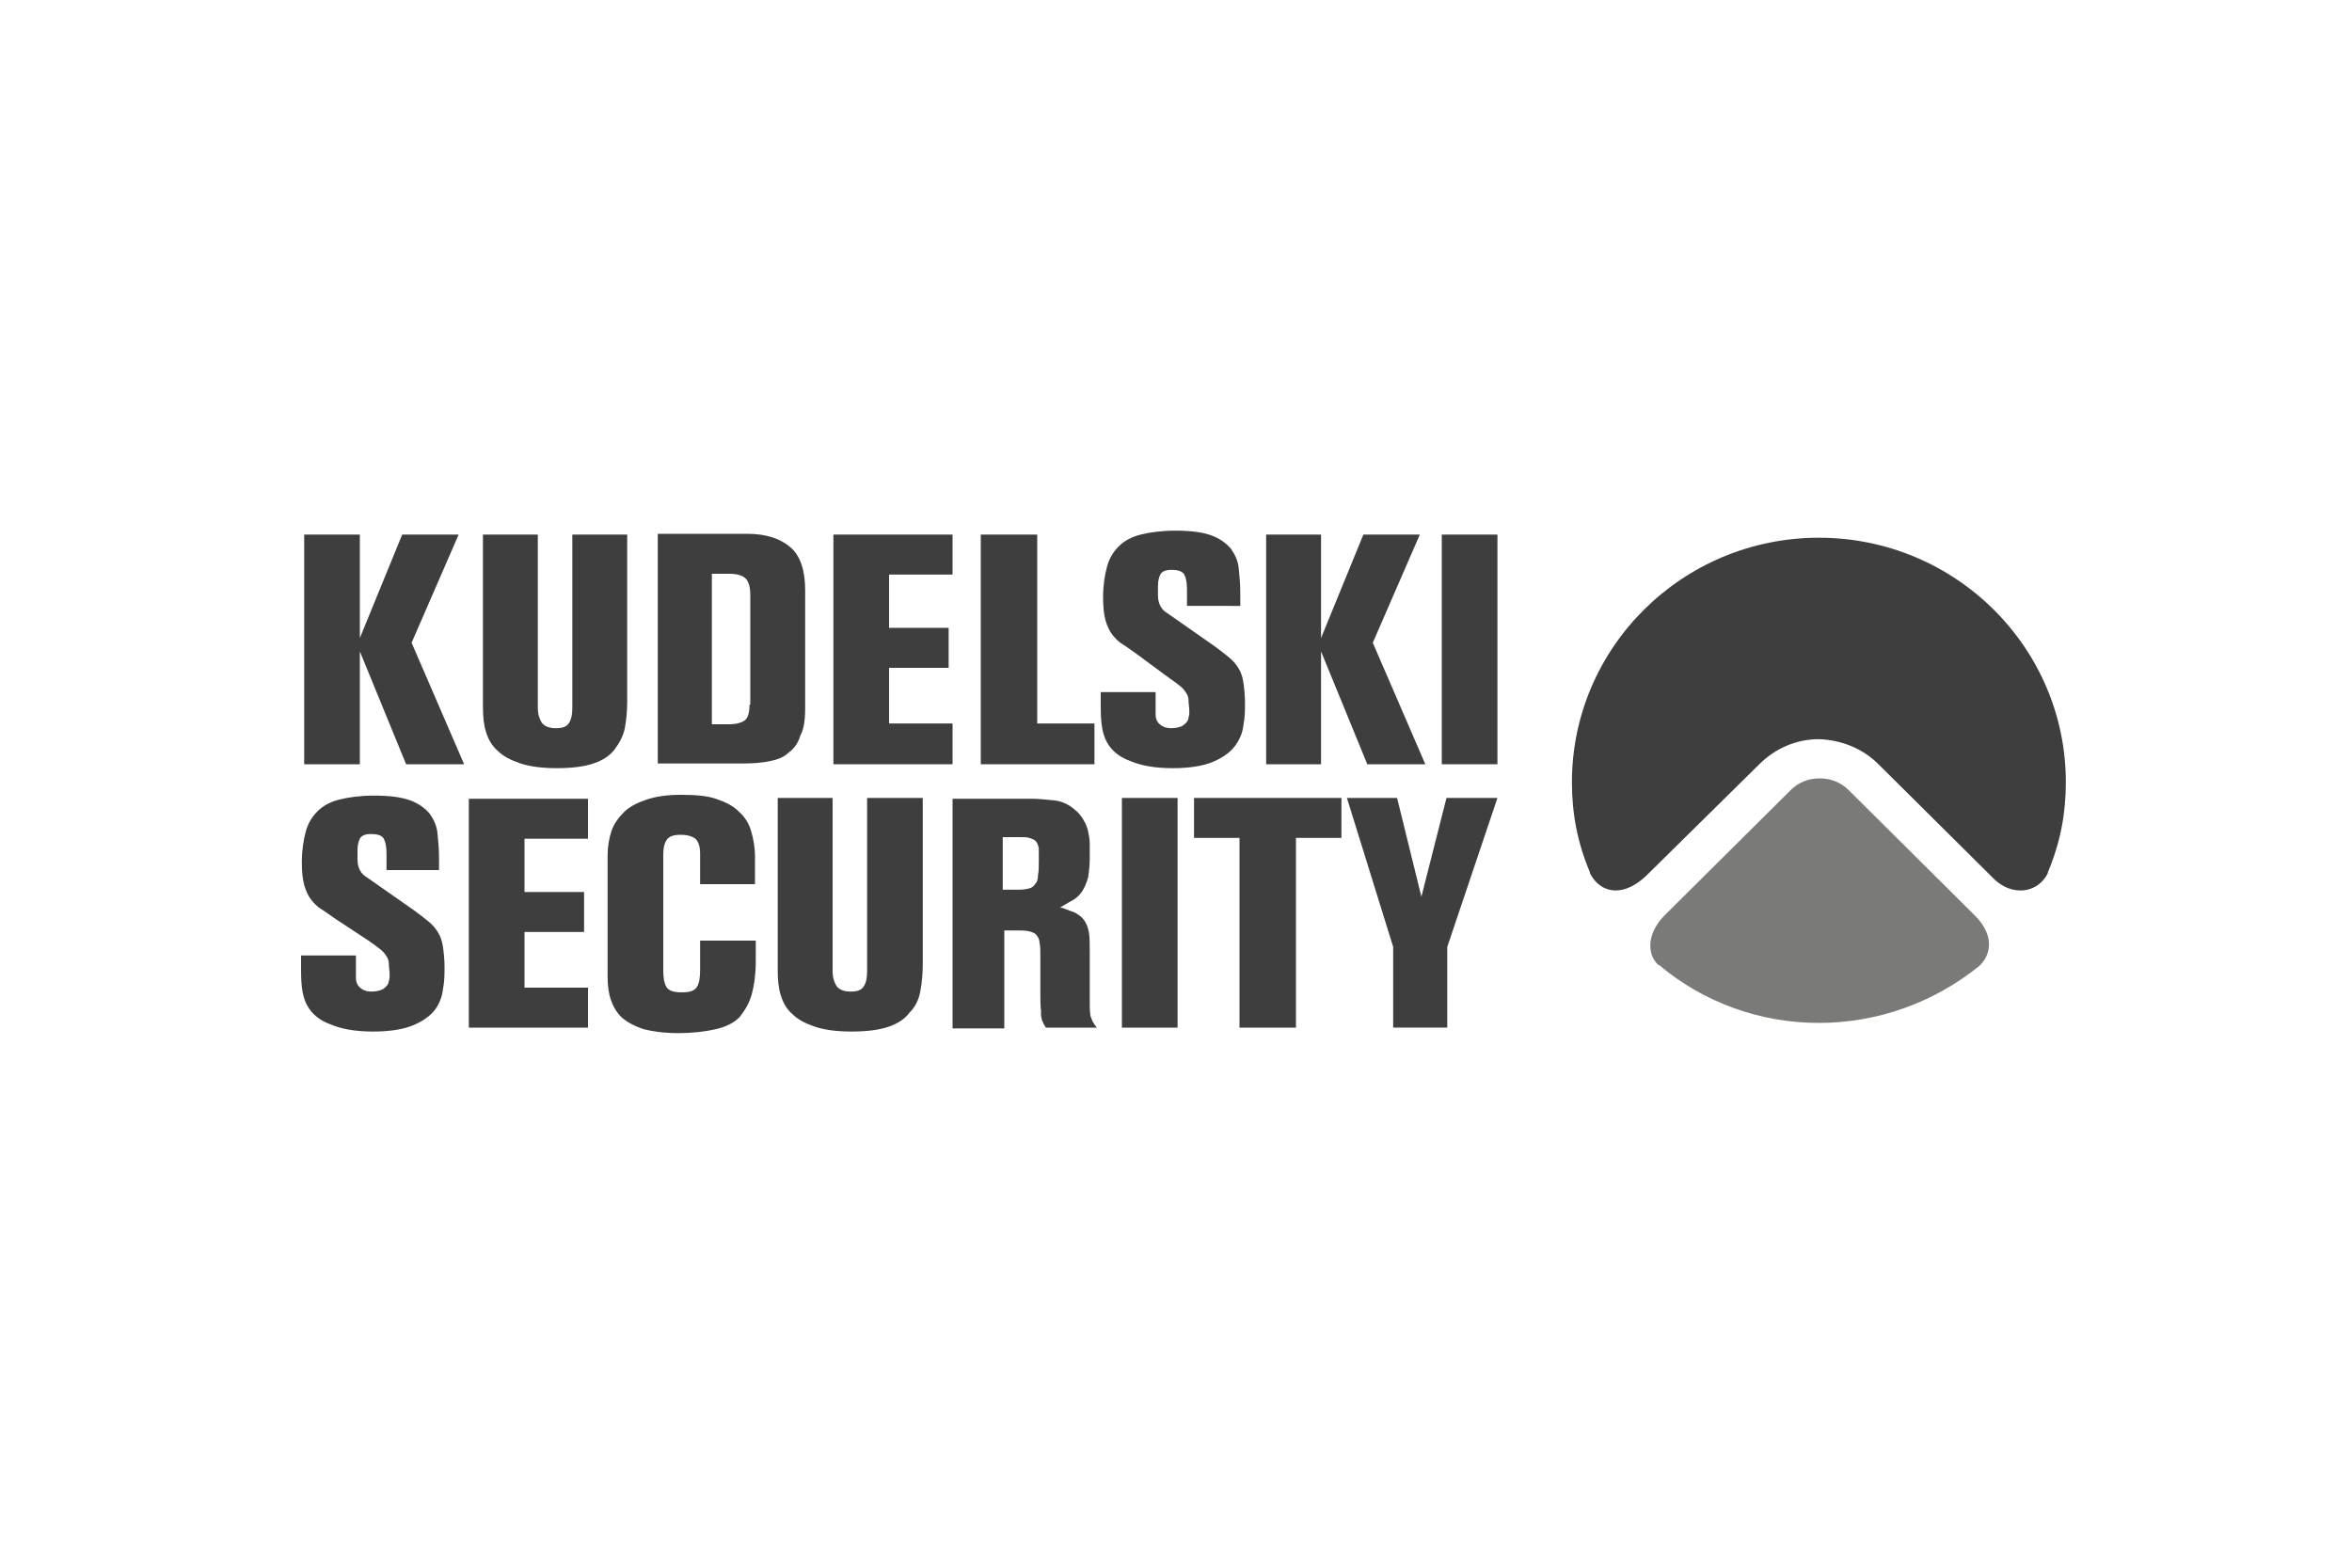 <?xml version="1.0" encoding="utf-8"?>
<!-- Generator: Adobe Illustrator 26.2.1, SVG Export Plug-In . SVG Version: 6.00 Build 0)  -->
<svg version="1.1" id="Layer_1" xmlns="http://www.w3.org/2000/svg" xmlns:xlink="http://www.w3.org/1999/xlink" x="0px" y="0px"
	 viewBox="0 0 300 200" style="enable-background:new 0 0 300 200;" xml:space="preserve">
<style type="text/css">
	.st0{fill:#3F3E3E;}
	.st1{opacity:0.6;fill:#222221;}
</style>
<g>
	<polygon class="st0" points="59.2,97.5 52.5,82 58.5,68.2 51.3,68.2 45.9,81.4 45.9,68.2 38.8,68.2 38.8,97.5 45.9,97.5 45.9,83.1 
		51.8,97.5 	"/>
	<path class="st0" d="M61.6,68.2v22c0,1.2,0.1,2.3,0.4,3.2c0.3,1,0.8,1.8,1.5,2.4c0.7,0.7,1.7,1.2,2.9,1.6c1.2,0.4,2.8,0.6,4.6,0.6
		c2,0,3.5-0.2,4.7-0.6c1.2-0.4,2.1-1,2.7-1.8c0.6-0.8,1.1-1.7,1.3-2.7c0.2-1.1,0.3-2.2,0.3-3.5V68.2H73v22.1c0,0.8-0.1,1.4-0.4,1.9
		c-0.3,0.5-0.8,0.7-1.7,0.7c-0.8,0-1.4-0.2-1.8-0.7c-0.3-0.5-0.5-1.1-0.5-1.9V68.2H61.6z"/>
	<path class="st0" d="M102.7,90.4V75.3c0-2.5-0.6-4.4-1.9-5.5c-1.3-1.1-3.1-1.7-5.5-1.7H83.9v29.3h11c1.2,0,2.4-0.1,3.3-0.3
		c1-0.2,1.8-0.5,2.4-1.1c0.7-0.5,1.2-1.2,1.5-2.2C102.5,93.1,102.7,91.9,102.7,90.4 M95.6,89.9c0,1-0.2,1.7-0.6,2
		c-0.4,0.3-1.1,0.5-2,0.5h-2.2V73.2h2.2c1,0,1.7,0.2,2.1,0.6c0.4,0.4,0.6,1.1,0.6,2.1V89.9z"/>
	<polygon class="st0" points="121.5,97.5 121.5,92.3 113.4,92.3 113.4,85.2 121,85.2 121,80.1 113.4,80.1 113.4,73.3 121.5,73.3 
		121.5,68.2 106.3,68.2 106.3,97.5 	"/>
	<polygon class="st0" points="139.6,97.5 139.6,92.3 132.3,92.3 132.3,68.2 125.1,68.2 125.1,97.5 	"/>
	<path class="st0" d="M158.2,77.2v-1.5c0-1.2-0.1-2.2-0.2-3.2c-0.1-1-0.5-1.8-1-2.5c-0.6-0.7-1.4-1.3-2.5-1.7
		c-1.1-0.4-2.6-0.6-4.6-0.6c-1.7,0-3.2,0.2-4.4,0.5c-1.2,0.3-2.1,0.8-2.8,1.5c-0.7,0.7-1.2,1.5-1.5,2.6c-0.3,1.1-0.5,2.4-0.5,3.9
		c0,1.2,0.1,2.2,0.3,2.9c0.2,0.7,0.5,1.4,0.9,1.9c0.4,0.5,0.8,0.9,1.3,1.2c0.5,0.3,1,0.7,1.6,1.1l4.2,3.1c0.6,0.4,1.1,0.8,1.5,1.1
		c0.4,0.3,0.6,0.6,0.8,0.9c0.2,0.3,0.3,0.6,0.3,1c0,0.4,0.1,0.8,0.1,1.4c0,0.2,0,0.5-0.1,0.7c0,0.2-0.1,0.5-0.3,0.7
		c-0.2,0.2-0.4,0.4-0.7,0.5c-0.3,0.1-0.7,0.2-1.2,0.2c-0.5,0-0.9-0.1-1.2-0.3c-0.3-0.2-0.5-0.4-0.6-0.6c-0.1-0.2-0.2-0.5-0.2-0.8
		c0-0.3,0-0.5,0-0.6v-2.3h-7v1.7c0,0.6,0,1.4,0.1,2.3c0.1,0.9,0.3,1.7,0.7,2.4c0.6,1.1,1.6,1.9,3,2.4c1.4,0.6,3.2,0.9,5.4,0.9
		c2.2,0,3.9-0.3,5.1-0.8c1.2-0.5,2.2-1.2,2.8-2c0.6-0.8,1-1.7,1.1-2.7c0.2-1,0.2-1.9,0.2-2.8c0-1-0.1-1.9-0.2-2.6
		c-0.1-0.7-0.3-1.3-0.6-1.8c-0.3-0.5-0.7-1-1.2-1.4c-0.5-0.4-1.1-0.9-1.8-1.4l-6-4.2c-0.5-0.3-0.8-0.6-1-1c-0.2-0.4-0.3-0.8-0.3-1.4
		v-1.1c0-0.6,0.1-1.1,0.3-1.5c0.2-0.4,0.7-0.6,1.4-0.6c0.9,0,1.5,0.2,1.7,0.7c0.2,0.4,0.3,1,0.3,1.8v2.1H158.2z"/>
	<polygon class="st0" points="181.8,97.5 175.1,82 181.1,68.2 173.9,68.2 168.5,81.4 168.5,68.2 161.5,68.2 161.5,97.5 168.5,97.5 
		168.5,83.1 174.4,97.5 	"/>
	<rect x="183.9" y="68.2" class="st0" width="7.1" height="29.3"/>
	<path class="st1" d="M232,130.5c-7.5,0-14.7-2.6-20.4-7.4l-0.1,0c-0.7-0.7-1-1.5-1-2.5c0-1.3,0.7-2.7,1.8-3.8l16.1-16
		c1-1,2.3-1.5,3.7-1.5c1.4,0,2.7,0.5,3.7,1.5l16.1,16c2.1,2.1,2.4,4.5,0.7,6.3l-0.1,0.1C246.7,127.9,239.5,130.5,232,130.5"/>
	<path class="st0" d="M257.7,113.6c-1.3,0-2.6-0.6-3.7-1.8l-14.4-14.3c-2-2-4.7-3.1-7.6-3.2c-2.9,0-5.6,1.2-7.6,3.2l-14.5,14.3
		c-1.3,1.2-2.6,1.8-3.8,1.8c-1.4,0-2.6-0.8-3.3-2.2l0-0.1c-1.6-3.8-2.3-7.5-2.3-11.5c0-17.2,14.1-31.2,31.5-31.2
		c17.4,0,31.5,14,31.5,31.2c0,4-0.7,7.7-2.3,11.5l0,0.1C260.5,112.8,259.2,113.6,257.7,113.6"/>
	<path class="st0" d="M191,101.8h-6.5l-3.2,12.6l-3.1-12.6h-6.4l5.9,19v10.3h6.9v-10.3L191,101.8z M165.2,106.9h5.9v-5.1h-18.8v5.1
		h5.8v24.2h7.2V106.9z M143.1,131.1h7.1v-29.3h-7.1V131.1z M133.4,131.1h6.5c-0.3-0.4-0.6-0.8-0.7-1.2c-0.2-0.4-0.2-1.1-0.2-2v-6.2
		c0-1.2,0-2.1-0.1-2.7c-0.1-0.6-0.3-1.2-0.7-1.7c-0.2-0.3-0.5-0.5-0.8-0.7c-0.3-0.2-0.6-0.3-0.9-0.4c-0.3-0.1-0.5-0.2-0.8-0.3
		c-0.2-0.1-0.4-0.1-0.5-0.1c0.6-0.4,1.2-0.7,1.7-1c0.5-0.3,0.9-0.7,1.2-1.2c0.3-0.5,0.5-1,0.7-1.7c0.1-0.7,0.2-1.5,0.2-2.5
		c0-0.6,0-1.1,0-1.7c0-0.6-0.1-1.1-0.2-1.6c-0.1-0.5-0.3-1-0.6-1.5c-0.3-0.5-0.6-0.9-1.1-1.3c-0.8-0.7-1.7-1.1-2.7-1.2
		c-1-0.1-2-0.2-2.9-0.2h-10v29.3h6.6v-12.5h1.3c0.8,0,1.4,0,1.8,0.1c0.4,0.1,0.8,0.2,1,0.5c0.2,0.2,0.4,0.6,0.4,1
		c0.1,0.4,0.1,1,0.1,1.7v4.7c0,0.9,0,1.7,0.1,2.4C132.7,129.8,133,130.5,133.4,131.1 M132.5,109.9c0,0.7,0,1.3-0.1,1.7
		c0,0.5-0.1,0.9-0.3,1.1c-0.2,0.3-0.4,0.5-0.7,0.6c-0.3,0.1-0.8,0.2-1.3,0.2h-2.2v-6.7h2.2c0.5,0,0.9,0,1.2,0.1
		c0.3,0.1,0.6,0.2,0.8,0.4c0.2,0.2,0.3,0.5,0.4,0.9C132.5,108.7,132.5,109.2,132.5,109.9 M117.4,126.4c0.2-1.1,0.3-2.2,0.3-3.5
		v-21.1h-7.1v22.1c0,0.8-0.1,1.4-0.4,1.9c-0.3,0.5-0.8,0.7-1.7,0.7c-0.8,0-1.4-0.2-1.8-0.7c-0.3-0.5-0.5-1.1-0.5-1.9v-22.1h-7v22
		c0,1.2,0.1,2.3,0.4,3.2c0.3,1,0.8,1.8,1.5,2.4c0.7,0.7,1.7,1.2,2.9,1.6c1.2,0.4,2.8,0.6,4.6,0.6c2,0,3.5-0.2,4.7-0.6
		c1.2-0.4,2.1-1,2.7-1.8C116.8,128.4,117.2,127.5,117.4,126.4 M95.9,126.8c0.3-1.1,0.5-2.5,0.5-4.2V120h-7.1v3.7
		c0,1-0.1,1.7-0.4,2.2c-0.3,0.5-0.9,0.7-1.9,0.7c-1.1,0-1.7-0.2-2-0.7c-0.3-0.5-0.4-1.2-0.4-2.2v-14.6c0-0.8,0.1-1.4,0.4-1.9
		c0.3-0.5,0.9-0.7,1.8-0.7c0.9,0,1.5,0.2,1.9,0.5c0.4,0.4,0.6,1,0.6,1.9v3.9h7v-3.5c0-1.2-0.2-2.3-0.5-3.3c-0.3-1-0.8-1.8-1.6-2.5
		c-0.7-0.7-1.7-1.2-2.9-1.6c-1.2-0.4-2.7-0.5-4.5-0.5c-1.7,0-3.1,0.2-4.3,0.6c-1.2,0.4-2.2,0.9-2.9,1.6c-0.7,0.7-1.3,1.5-1.6,2.4
		c-0.3,0.9-0.5,2-0.5,3.1v15.4c0,1.1,0.1,2.1,0.4,3c0.3,0.9,0.7,1.6,1.4,2.3c0.7,0.6,1.6,1.1,2.8,1.5c1.2,0.3,2.6,0.5,4.4,0.5
		c1.9,0,3.5-0.2,4.8-0.5c1.3-0.3,2.3-0.8,3-1.5C95.1,128.8,95.6,127.9,95.9,126.8 M59.8,131.1H75V126h-8.1v-7.1h7.6v-5.1h-7.6V107
		H75v-5.1H59.8V131.1z M56.5,126.2c0.2-1,0.2-1.9,0.2-2.8c0-1.1-0.1-1.9-0.2-2.6c-0.1-0.7-0.3-1.3-0.6-1.8c-0.3-0.5-0.7-1-1.2-1.4
		c-0.5-0.4-1.1-0.9-1.8-1.4l-6-4.2c-0.5-0.3-0.8-0.6-1-1c-0.2-0.4-0.3-0.8-0.3-1.4v-1.1c0-0.6,0.1-1.1,0.3-1.5
		c0.2-0.4,0.7-0.6,1.4-0.6c0.9,0,1.5,0.2,1.7,0.7c0.2,0.4,0.3,1,0.3,1.8v2.1H56v-1.5c0-1.2-0.1-2.2-0.2-3.2c-0.1-1-0.5-1.8-1-2.5
		c-0.6-0.7-1.4-1.3-2.5-1.7c-1.1-0.4-2.6-0.6-4.6-0.6c-1.7,0-3.2,0.2-4.4,0.5c-1.2,0.3-2.1,0.8-2.8,1.5c-0.7,0.7-1.2,1.5-1.5,2.6
		c-0.3,1.1-0.5,2.4-0.5,3.9c0,1.2,0.1,2.2,0.3,2.9c0.2,0.7,0.5,1.4,0.9,1.9c0.4,0.5,0.8,0.9,1.3,1.2c0.5,0.3,1,0.7,1.6,1.1L47,120
		c0.6,0.4,1.1,0.8,1.5,1.1c0.4,0.3,0.6,0.6,0.8,0.9c0.2,0.3,0.3,0.6,0.3,1c0,0.4,0.1,0.8,0.1,1.4c0,0.2,0,0.5-0.1,0.7
		c0,0.2-0.1,0.5-0.3,0.7c-0.2,0.2-0.4,0.4-0.7,0.5c-0.3,0.1-0.7,0.2-1.2,0.2c-0.5,0-0.9-0.1-1.2-0.3c-0.3-0.2-0.5-0.4-0.6-0.6
		c-0.1-0.2-0.2-0.5-0.2-0.8c0-0.3,0-0.5,0-0.6v-2.3h-7v1.7c0,0.6,0,1.4,0.1,2.3c0.1,0.9,0.3,1.7,0.7,2.4c0.6,1.1,1.6,1.9,3,2.4
		c1.4,0.6,3.2,0.9,5.4,0.9c2.2,0,3.9-0.3,5.1-0.8c1.2-0.5,2.2-1.2,2.8-2C56,128.1,56.4,127.2,56.5,126.2"/>
</g>
</svg>
